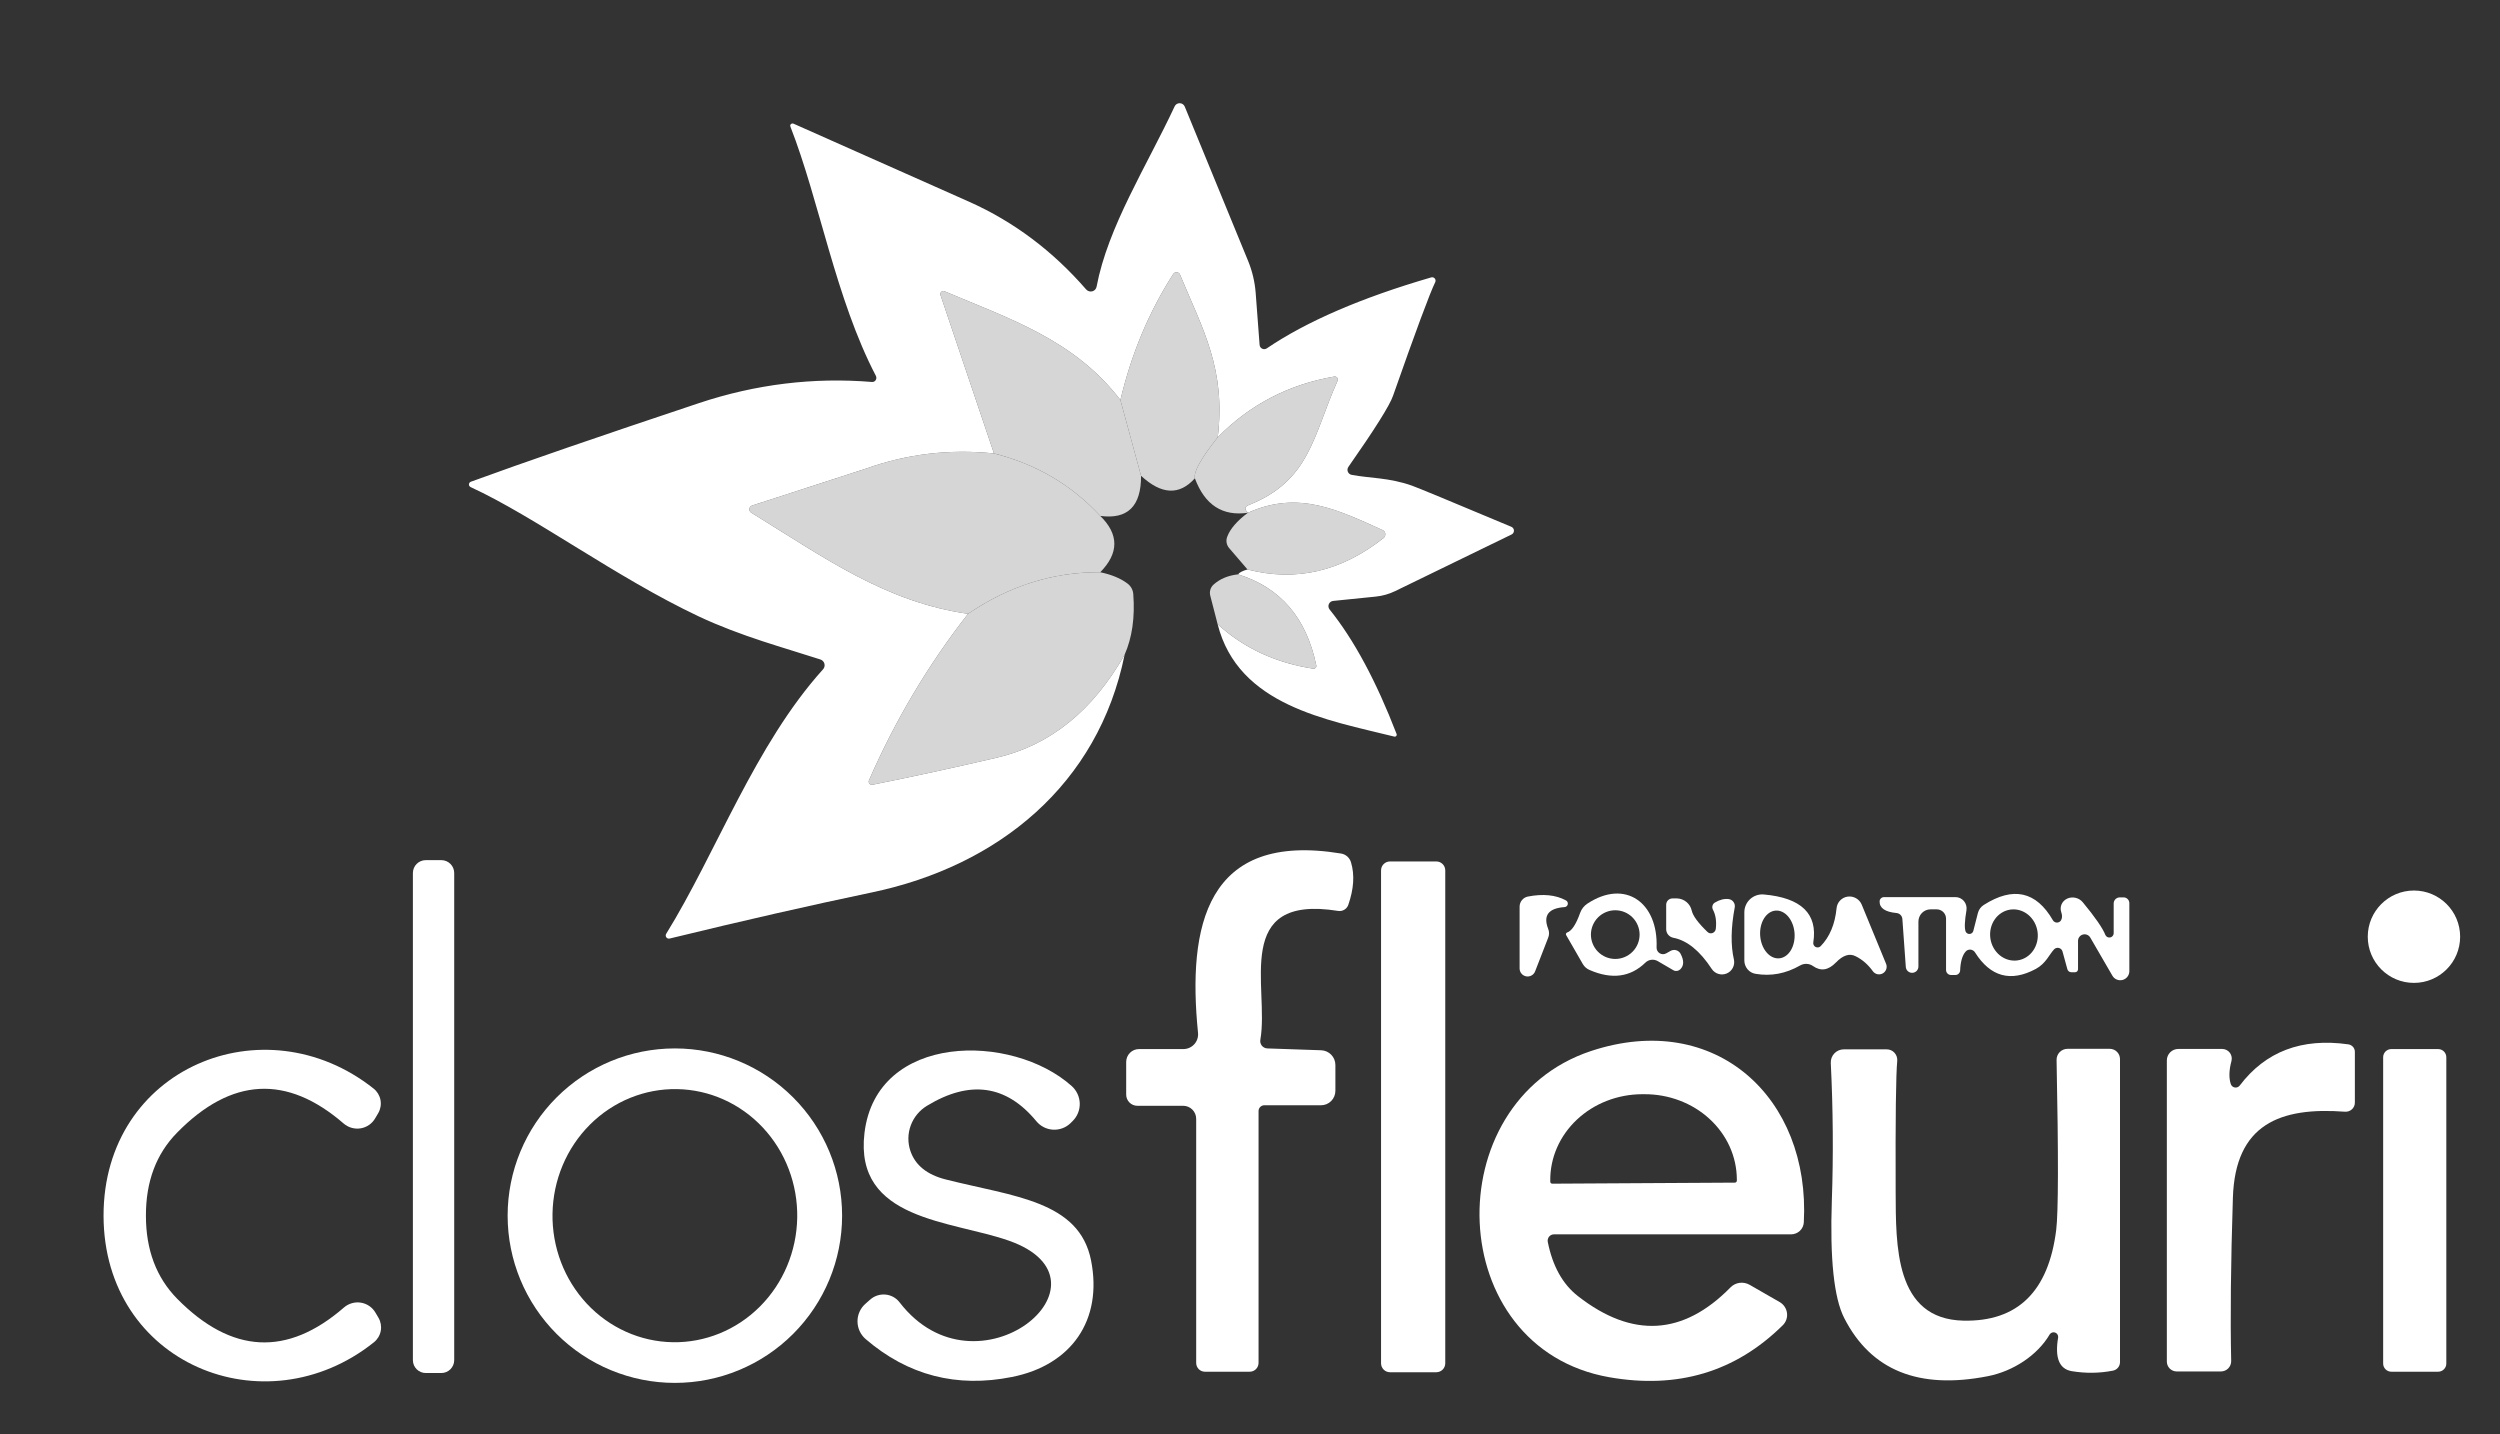 <svg width="190" height="109" viewBox="0 0 190 109" fill="none" xmlns="http://www.w3.org/2000/svg">
<rect x="0" y="0" width="190" height="109" fill="#333333" stroke="none"/>
<path d="M92.54 47.44C94.527 49.253 96.95 50.38 99.81 50.82C99.843 50.824 99.877 50.82 99.908 50.809C99.939 50.797 99.967 50.779 99.989 50.756C100.012 50.732 100.028 50.704 100.037 50.674C100.046 50.643 100.047 50.611 100.04 50.58C99.293 46.96 97.31 44.65 94.09 43.65C94.203 43.503 94.443 43.38 94.81 43.28C98.483 44.233 101.93 43.437 105.15 40.89C105.198 40.851 105.236 40.801 105.259 40.743C105.282 40.686 105.29 40.624 105.282 40.562C105.274 40.501 105.25 40.443 105.213 40.394C105.176 40.344 105.127 40.305 105.07 40.28C101.75 38.8 98.73 37.22 94.84 38.97C94.573 38.703 94.59 38.51 94.89 38.39C99.59 36.53 99.8 33.07 101.65 28.95C101.67 28.912 101.678 28.868 101.674 28.825C101.67 28.782 101.655 28.741 101.628 28.707C101.602 28.672 101.567 28.646 101.527 28.631C101.486 28.615 101.442 28.611 101.4 28.62C97.933 29.22 94.983 30.757 92.55 33.23C93.17 28.03 91.43 25.08 89.68 20.87C89.66 20.821 89.627 20.779 89.585 20.747C89.543 20.716 89.493 20.697 89.44 20.692C89.388 20.686 89.335 20.696 89.287 20.718C89.24 20.741 89.199 20.776 89.17 20.82C87.33 23.68 85.99 26.873 85.15 30.4C81.64 25.81 76.69 24.22 71.79 22.14C71.749 22.121 71.703 22.115 71.658 22.123C71.613 22.13 71.572 22.151 71.538 22.182C71.505 22.213 71.482 22.253 71.472 22.297C71.461 22.341 71.464 22.387 71.48 22.43L75.54 34.46C72.173 34.113 68.937 34.497 65.83 35.61C65.603 35.69 62.713 36.627 57.16 38.42C57.105 38.437 57.057 38.47 57.02 38.514C56.983 38.557 56.96 38.611 56.953 38.668C56.945 38.724 56.954 38.782 56.978 38.834C57.003 38.886 57.042 38.929 57.09 38.96C62.81 42.49 67.33 45.75 73.57 46.65C70.55 50.51 68.04 54.73 66.04 59.31C66.023 59.35 66.017 59.395 66.023 59.438C66.029 59.482 66.047 59.523 66.075 59.557C66.103 59.591 66.139 59.617 66.181 59.632C66.222 59.646 66.267 59.649 66.31 59.64C69.457 59.007 72.61 58.32 75.77 57.58C79.81 56.633 83.043 54.027 85.47 49.76C83.47 59.63 75.87 65.81 66.28 67.82C61.6 68.8 56.47 69.97 50.89 71.33C50.844 71.341 50.795 71.338 50.751 71.322C50.706 71.305 50.667 71.276 50.639 71.237C50.611 71.199 50.596 71.153 50.594 71.105C50.592 71.057 50.605 71.01 50.63 70.97C54.44 64.81 57.38 56.6 62.55 50.87C62.602 50.813 62.64 50.744 62.658 50.669C62.677 50.593 62.676 50.515 62.656 50.44C62.636 50.365 62.597 50.297 62.544 50.241C62.491 50.185 62.424 50.143 62.35 50.12C59.65 49.24 56.34 48.37 53.09 46.84C46.82 43.88 40.68 39.28 35.77 37.02C35.729 37.002 35.695 36.972 35.672 36.934C35.649 36.897 35.637 36.852 35.639 36.808C35.642 36.764 35.657 36.721 35.684 36.686C35.711 36.65 35.748 36.624 35.79 36.61C39.723 35.17 45.497 33.18 53.11 30.64C57.437 29.2 61.823 28.663 66.27 29.03C66.325 29.035 66.38 29.025 66.43 29.001C66.479 28.976 66.521 28.939 66.552 28.892C66.582 28.845 66.6 28.791 66.603 28.734C66.607 28.677 66.595 28.621 66.57 28.57C63.51 22.71 62.28 15.27 60.07 9.62C60.056 9.588 60.052 9.554 60.059 9.52C60.067 9.487 60.084 9.456 60.11 9.432C60.136 9.409 60.169 9.393 60.205 9.387C60.24 9.381 60.277 9.386 60.31 9.4C60.457 9.467 64.91 11.447 73.67 15.34C77.043 16.847 80.003 19.067 82.55 22C82.608 22.064 82.682 22.111 82.764 22.136C82.846 22.16 82.934 22.162 83.016 22.14C83.098 22.118 83.172 22.074 83.23 22.012C83.287 21.95 83.325 21.873 83.34 21.79C84.2 17.23 87.15 12.63 89.27 8.09C89.304 8.015 89.358 7.952 89.427 7.908C89.496 7.865 89.577 7.842 89.658 7.843C89.74 7.844 89.82 7.869 89.888 7.914C89.955 7.96 90.008 8.025 90.04 8.1L94.86 19.84C95.171 20.602 95.364 21.412 95.43 22.24L95.73 26.22C95.736 26.28 95.757 26.338 95.791 26.387C95.826 26.436 95.872 26.476 95.927 26.502C95.981 26.529 96.041 26.54 96.101 26.536C96.162 26.532 96.22 26.513 96.27 26.48C99.297 24.427 103.467 22.627 108.78 21.08C108.828 21.068 108.877 21.07 108.924 21.085C108.971 21.1 109.012 21.128 109.043 21.166C109.075 21.203 109.095 21.249 109.101 21.297C109.108 21.346 109.1 21.395 109.08 21.44C108.673 22.267 107.603 25.147 105.87 30.08C105.617 30.813 104.487 32.613 102.48 35.48C102.442 35.534 102.418 35.596 102.41 35.661C102.403 35.727 102.412 35.793 102.437 35.854C102.462 35.915 102.502 35.968 102.553 36.01C102.604 36.051 102.665 36.079 102.73 36.09C104.09 36.35 105.56 36.29 107.31 36.91C107.71 37.05 110.23 38.093 114.87 40.04C114.926 40.065 114.973 40.105 115.007 40.156C115.04 40.207 115.059 40.266 115.06 40.327C115.061 40.388 115.045 40.448 115.013 40.5C114.981 40.552 114.935 40.593 114.88 40.62L106.04 44.92C105.577 45.145 105.079 45.287 104.57 45.34L101.32 45.67C101.248 45.677 101.18 45.704 101.122 45.747C101.064 45.79 101.019 45.848 100.991 45.914C100.964 45.981 100.954 46.054 100.965 46.125C100.975 46.197 101.005 46.264 101.05 46.32C102.897 48.613 104.593 51.767 106.14 55.78C106.15 55.806 106.153 55.834 106.148 55.862C106.143 55.889 106.131 55.915 106.112 55.936C106.093 55.957 106.069 55.972 106.042 55.98C106.016 55.987 105.987 55.988 105.96 55.98C100.86 54.71 94.11 53.63 92.54 47.44Z" fill="white"/>
<path opacity="0.8" d="M92.55 33.23C91.283 34.823 90.703 35.863 90.81 36.35C89.637 37.663 88.273 37.6 86.72 36.16L85.15 30.4C85.99 26.873 87.33 23.68 89.17 20.82C89.199 20.776 89.24 20.741 89.287 20.718C89.335 20.695 89.388 20.686 89.44 20.691C89.493 20.697 89.543 20.716 89.585 20.747C89.627 20.779 89.66 20.821 89.68 20.87C91.43 25.08 93.17 28.03 92.55 33.23Z" fill="white"/>
<path opacity="0.8" d="M85.15 30.4L86.72 36.16C86.733 38.473 85.7 39.49 83.62 39.21C81.447 36.857 78.753 35.273 75.54 34.46L71.48 22.43C71.464 22.387 71.461 22.341 71.472 22.297C71.482 22.253 71.505 22.213 71.538 22.182C71.572 22.151 71.613 22.13 71.658 22.123C71.703 22.115 71.749 22.121 71.79 22.14C76.69 24.22 81.64 25.81 85.15 30.4Z" fill="white"/>
<path opacity="0.8" d="M94.84 38.97C92.907 39.25 91.563 38.377 90.81 36.35C90.703 35.864 91.283 34.824 92.55 33.23C94.983 30.757 97.933 29.22 101.4 28.62C101.442 28.612 101.486 28.615 101.527 28.631C101.567 28.646 101.602 28.672 101.628 28.707C101.655 28.741 101.67 28.782 101.674 28.825C101.678 28.868 101.67 28.912 101.65 28.95C99.8 33.07 99.59 36.53 94.89 38.39C94.59 38.51 94.573 38.703 94.84 38.97Z" fill="white"/>
<path opacity="0.8" d="M75.54 34.46C78.753 35.273 81.447 36.857 83.62 39.21C85.047 40.61 85.047 42.037 83.62 43.49C80.06 43.463 76.71 44.517 73.57 46.65C67.33 45.75 62.81 42.49 57.09 38.96C57.042 38.929 57.003 38.886 56.978 38.834C56.954 38.782 56.945 38.724 56.952 38.667C56.96 38.611 56.983 38.557 57.02 38.513C57.057 38.469 57.105 38.437 57.16 38.42C62.713 36.627 65.603 35.69 65.83 35.61C68.937 34.497 72.173 34.113 75.54 34.46Z" fill="white"/>
<path opacity="0.8" d="M94.81 43.28L93.42 41.66C93.318 41.542 93.25 41.399 93.223 41.246C93.197 41.093 93.213 40.935 93.27 40.79C93.49 40.197 94.013 39.59 94.84 38.97C98.73 37.22 101.75 38.8 105.07 40.28C105.127 40.305 105.176 40.344 105.213 40.394C105.25 40.443 105.273 40.501 105.282 40.562C105.29 40.624 105.282 40.686 105.259 40.743C105.236 40.801 105.198 40.851 105.15 40.89C101.93 43.437 98.483 44.233 94.81 43.28Z" fill="white"/>
<path opacity="0.8" d="M83.62 43.49C84.48 43.67 85.17 43.957 85.69 44.35C85.819 44.447 85.925 44.57 86.001 44.71C86.076 44.85 86.121 45.004 86.13 45.16C86.263 46.927 86.043 48.46 85.47 49.76C83.043 54.027 79.81 56.634 75.77 57.58C72.61 58.32 69.457 59.007 66.31 59.64C66.267 59.649 66.222 59.646 66.181 59.632C66.139 59.617 66.102 59.592 66.075 59.557C66.047 59.523 66.029 59.482 66.023 59.439C66.016 59.395 66.022 59.351 66.04 59.31C68.04 54.73 70.55 50.51 73.57 46.65C76.71 44.517 80.06 43.464 83.62 43.49Z" fill="white"/>
<path opacity="0.8" d="M94.09 43.65C97.31 44.65 99.293 46.96 100.04 50.58C100.047 50.611 100.046 50.643 100.037 50.674C100.028 50.704 100.012 50.732 99.989 50.756C99.967 50.779 99.939 50.797 99.908 50.808C99.876 50.819 99.843 50.824 99.81 50.82C96.95 50.38 94.527 49.253 92.54 47.44L91.98 45.27C91.941 45.12 91.944 44.962 91.988 44.814C92.032 44.666 92.116 44.533 92.23 44.43C92.71 43.997 93.33 43.737 94.09 43.65Z" fill="white"/>
<path d="M96.09 84C95.973 84 95.861 84.046 95.779 84.129C95.696 84.211 95.65 84.323 95.65 84.44V103.58C95.65 103.758 95.579 103.928 95.454 104.054C95.328 104.179 95.158 104.25 94.98 104.25H91.57C91.395 104.25 91.227 104.179 91.103 104.054C90.98 103.928 90.91 103.758 90.91 103.58V85.03C90.91 84.767 90.806 84.516 90.62 84.33C90.434 84.144 90.183 84.04 89.92 84.04H86.44C86.215 84.04 85.998 83.951 85.839 83.791C85.68 83.632 85.59 83.415 85.59 83.19V80.71C85.59 80.45 85.692 80.201 85.874 80.017C86.056 79.833 86.303 79.73 86.56 79.73H89.94C90.096 79.729 90.25 79.696 90.392 79.632C90.535 79.569 90.662 79.476 90.767 79.36C90.871 79.245 90.951 79.108 90.999 78.96C91.048 78.812 91.065 78.655 91.05 78.5C90.24 70.41 91.64 63.17 101.93 64.87C102.106 64.9 102.27 64.98 102.403 65.1C102.535 65.221 102.632 65.376 102.68 65.55C102.96 66.49 102.89 67.563 102.47 68.77C102.416 68.925 102.309 69.055 102.168 69.139C102.028 69.224 101.862 69.256 101.7 69.23C93.61 67.93 96.47 75.05 95.79 79C95.772 79.08 95.773 79.164 95.791 79.244C95.809 79.324 95.845 79.4 95.895 79.465C95.946 79.529 96.01 79.582 96.084 79.62C96.157 79.657 96.238 79.677 96.32 79.68L100.41 79.82C100.7 79.83 100.975 79.953 101.176 80.162C101.378 80.371 101.49 80.65 101.49 80.94V82.9C101.49 83.192 101.375 83.472 101.171 83.678C100.966 83.884 100.689 84 100.4 84H96.09Z" fill="white"/>
<path d="M33.54 65.37H32.36C31.819 65.37 31.38 65.809 31.38 66.35V103.37C31.38 103.911 31.819 104.35 32.36 104.35H33.54C34.081 104.35 34.52 103.911 34.52 103.37V66.35C34.52 65.809 34.081 65.37 33.54 65.37Z" fill="white"/>
<path d="M109.16 65.47H105.64C105.264 65.47 104.96 65.775 104.96 66.15V103.61C104.96 103.986 105.264 104.29 105.64 104.29H109.16C109.536 104.29 109.84 103.986 109.84 103.61V66.15C109.84 65.775 109.536 65.47 109.16 65.47Z" fill="white"/>
<path d="M183.46 74.7C185.398 74.7 186.97 73.129 186.97 71.19C186.97 69.252 185.398 67.68 183.46 67.68C181.521 67.68 179.95 69.252 179.95 71.19C179.95 73.129 181.521 74.7 183.46 74.7Z" fill="white"/>
<path d="M118.9 68.94C117.68 69.027 117.267 69.577 117.66 70.59C117.75 70.808 117.75 71.052 117.66 71.27L116.67 73.82C116.619 73.954 116.523 74.065 116.398 74.135C116.274 74.205 116.129 74.229 115.988 74.203C115.848 74.176 115.721 74.102 115.63 73.992C115.539 73.882 115.489 73.743 115.49 73.6V68.9C115.491 68.722 115.553 68.549 115.666 68.41C115.778 68.272 115.935 68.177 116.11 68.14C117.27 67.913 118.237 68.01 119.01 68.43C119.063 68.457 119.105 68.501 119.131 68.555C119.156 68.609 119.163 68.669 119.151 68.727C119.138 68.786 119.107 68.838 119.062 68.876C119.016 68.915 118.959 68.937 118.9 68.94Z" fill="white"/>
<path d="M119.1 70.87C119.447 70.757 119.777 70.26 120.09 69.38C120.194 69.088 120.39 68.839 120.65 68.67C123.53 66.78 126.03 68.61 125.9 72.01C125.897 72.098 125.917 72.186 125.959 72.263C126.001 72.34 126.063 72.405 126.139 72.45C126.215 72.495 126.301 72.519 126.39 72.519C126.478 72.519 126.564 72.495 126.64 72.45L126.96 72.27C127.023 72.233 127.094 72.209 127.167 72.2C127.239 72.19 127.314 72.195 127.384 72.215C127.455 72.234 127.521 72.268 127.579 72.313C127.637 72.359 127.685 72.416 127.72 72.48C127.993 72.993 127.987 73.39 127.7 73.67C127.63 73.736 127.541 73.779 127.448 73.792C127.354 73.804 127.26 73.786 127.18 73.74L125.98 73.04C125.833 72.957 125.663 72.923 125.495 72.945C125.327 72.966 125.171 73.042 125.05 73.16C123.91 74.267 122.497 74.454 120.81 73.72C120.59 73.629 120.407 73.468 120.29 73.26L119.03 71.07C119.019 71.054 119.011 71.035 119.009 71.016C119.006 70.996 119.008 70.976 119.015 70.957C119.022 70.938 119.033 70.92 119.048 70.905C119.062 70.89 119.08 70.878 119.1 70.87ZM124.61 71.03C124.61 70.54 124.415 70.069 124.068 69.722C123.721 69.375 123.251 69.18 122.76 69.18C122.517 69.18 122.277 69.228 122.052 69.321C121.828 69.414 121.624 69.55 121.452 69.722C121.28 69.894 121.144 70.098 121.051 70.322C120.958 70.547 120.91 70.787 120.91 71.03C120.91 71.273 120.958 71.514 121.051 71.738C121.144 71.963 121.28 72.166 121.452 72.338C121.624 72.51 121.828 72.646 122.052 72.739C122.277 72.832 122.517 72.88 122.76 72.88C123.251 72.88 123.721 72.685 124.068 72.338C124.415 71.991 124.61 71.521 124.61 71.03Z" fill="white"/>
<path d="M138.37 71.91C139.057 71.203 139.46 70.24 139.58 69.02C139.602 68.8 139.696 68.595 139.849 68.436C140.001 68.277 140.203 68.174 140.422 68.143C140.642 68.112 140.866 68.155 141.059 68.265C141.252 68.375 141.404 68.545 141.49 68.75L143.35 73.27C143.398 73.4 143.398 73.542 143.351 73.672C143.303 73.802 143.21 73.91 143.09 73.978C142.969 74.046 142.828 74.068 142.692 74.041C142.557 74.013 142.435 73.939 142.35 73.83C141.983 73.317 141.547 72.933 141.04 72.68C140.573 72.433 140.07 72.59 139.53 73.15C138.957 73.743 138.377 73.833 137.79 73.42C137.647 73.319 137.478 73.261 137.302 73.254C137.127 73.247 136.952 73.291 136.8 73.38C135.713 74 134.587 74.21 133.42 74.01C133.184 73.972 132.968 73.85 132.813 73.665C132.657 73.48 132.571 73.244 132.57 73V69.34C132.569 69.151 132.608 68.963 132.684 68.79C132.759 68.617 132.87 68.461 133.01 68.333C133.149 68.205 133.313 68.108 133.493 68.047C133.672 67.986 133.862 67.963 134.05 67.98C136.903 68.233 138.157 69.45 137.81 71.63C137.8 71.698 137.812 71.768 137.844 71.83C137.876 71.891 137.927 71.941 137.989 71.972C138.051 72.003 138.121 72.013 138.189 72.002C138.258 71.991 138.321 71.959 138.37 71.91ZM134.953 69.204C134.606 69.229 134.287 69.443 134.066 69.801C133.845 70.158 133.739 70.63 133.773 71.111C133.79 71.35 133.84 71.584 133.921 71.799C134.002 72.015 134.113 72.208 134.246 72.368C134.379 72.528 134.532 72.652 134.697 72.732C134.862 72.812 135.035 72.847 135.207 72.835C135.554 72.811 135.873 72.597 136.094 72.239C136.315 71.882 136.42 71.41 136.387 70.928C136.37 70.69 136.32 70.456 136.239 70.241C136.158 70.025 136.047 69.832 135.914 69.671C135.781 69.511 135.628 69.388 135.463 69.308C135.298 69.227 135.125 69.192 134.953 69.204Z" fill="white"/>
<path d="M149.38 72.33C149.133 72.617 148.997 73.093 148.97 73.76C148.965 73.852 148.925 73.938 148.858 74.002C148.791 74.065 148.702 74.1 148.61 74.1H148.28C148.179 74.1 148.083 74.06 148.011 73.989C147.94 73.917 147.9 73.821 147.9 73.72V69.82C147.9 69.632 147.825 69.451 147.692 69.318C147.559 69.185 147.378 69.11 147.19 69.11H146.72C146.476 69.11 146.242 69.208 146.069 69.382C145.897 69.557 145.8 69.793 145.8 70.04V73.44C145.804 73.567 145.757 73.691 145.67 73.784C145.583 73.876 145.462 73.931 145.335 73.935C145.208 73.939 145.084 73.892 144.991 73.805C144.898 73.718 144.844 73.597 144.84 73.47L144.58 69.84C144.571 69.725 144.522 69.617 144.442 69.535C144.361 69.453 144.255 69.401 144.14 69.39C143.267 69.31 142.837 69.013 142.85 68.5C142.853 68.414 142.89 68.333 142.953 68.273C143.017 68.213 143.102 68.18 143.19 68.18H148.61C148.734 68.179 148.856 68.206 148.968 68.258C149.08 68.311 149.18 68.387 149.26 68.482C149.34 68.577 149.398 68.689 149.431 68.81C149.464 68.93 149.47 69.056 149.45 69.18C149.31 70.013 149.29 70.553 149.39 70.8C149.416 70.858 149.459 70.906 149.513 70.938C149.568 70.971 149.631 70.986 149.694 70.982C149.757 70.977 149.817 70.954 149.867 70.914C149.916 70.874 149.952 70.821 149.97 70.76L150.32 69.39C150.384 69.139 150.542 68.921 150.76 68.78C153 67.353 154.753 67.74 156.02 69.94C156.052 69.994 156.097 70.038 156.152 70.069C156.206 70.1 156.267 70.117 156.33 70.117C156.393 70.117 156.454 70.1 156.509 70.069C156.563 70.038 156.608 69.994 156.64 69.94C156.733 69.773 156.74 69.573 156.66 69.34C156.589 69.14 156.595 68.926 156.675 68.735C156.756 68.545 156.907 68.39 157.101 68.298C157.295 68.206 157.521 68.183 157.739 68.233C157.956 68.282 158.151 68.402 158.29 68.57C159.237 69.716 159.81 70.546 160.01 71.06C160.041 71.127 160.093 71.182 160.159 71.216C160.224 71.25 160.3 71.261 160.372 71.247C160.445 71.234 160.511 71.196 160.559 71.14C160.608 71.084 160.636 71.014 160.64 70.94V68.66C160.64 68.538 160.69 68.421 160.778 68.335C160.866 68.248 160.985 68.2 161.11 68.2H161.39C161.448 68.2 161.505 68.211 161.558 68.233C161.612 68.255 161.66 68.288 161.701 68.329C161.742 68.37 161.774 68.418 161.797 68.471C161.819 68.525 161.83 68.582 161.83 68.64V73.81C161.83 73.962 161.779 74.11 161.686 74.231C161.593 74.351 161.463 74.438 161.316 74.476C161.169 74.515 161.013 74.504 160.872 74.445C160.732 74.386 160.615 74.282 160.54 74.15L158.87 71.27C158.817 71.171 158.732 71.093 158.628 71.048C158.525 71.004 158.41 70.995 158.301 71.024C158.193 71.053 158.097 71.117 158.03 71.207C157.962 71.297 157.927 71.407 157.93 71.52V73.66C157.93 73.721 157.907 73.779 157.866 73.823C157.824 73.866 157.768 73.89 157.71 73.89H157.42C157.352 73.89 157.285 73.867 157.231 73.826C157.177 73.784 157.138 73.726 157.12 73.66L156.75 72.31C156.732 72.245 156.697 72.187 156.649 72.14C156.601 72.094 156.541 72.061 156.476 72.044C156.411 72.028 156.343 72.029 156.279 72.048C156.215 72.066 156.156 72.102 156.11 72.15C155.74 72.55 155.48 73.23 154.72 73.64C152.813 74.66 151.273 74.24 150.1 72.38C150.062 72.32 150.01 72.27 149.949 72.233C149.888 72.197 149.819 72.175 149.749 72.17C149.678 72.165 149.608 72.177 149.544 72.205C149.48 72.233 149.424 72.276 149.38 72.33ZM152.792 69.128C152.557 69.161 152.33 69.243 152.126 69.371C151.922 69.498 151.744 69.668 151.603 69.87C151.461 70.072 151.359 70.304 151.301 70.55C151.244 70.797 151.232 71.055 151.267 71.309C151.338 71.821 151.595 72.286 151.982 72.602C152.368 72.917 152.853 73.057 153.328 72.991C153.563 72.959 153.79 72.876 153.994 72.749C154.198 72.622 154.376 72.452 154.517 72.25C154.659 72.047 154.761 71.816 154.819 71.569C154.877 71.322 154.888 71.065 154.853 70.811C154.782 70.299 154.525 69.834 154.138 69.518C153.752 69.203 153.268 69.062 152.792 69.128Z" fill="white"/>
<path d="M130.4 70.6C130.467 70.02 130.393 69.53 130.18 69.13C130.132 69.035 130.122 68.925 130.152 68.825C130.181 68.724 130.249 68.64 130.34 68.59C130.7 68.376 131.047 68.29 131.38 68.33C131.452 68.34 131.522 68.364 131.584 68.401C131.647 68.438 131.702 68.488 131.744 68.547C131.787 68.605 131.818 68.672 131.835 68.743C131.851 68.814 131.853 68.888 131.84 68.96C131.547 70.52 131.527 71.847 131.78 72.94C131.823 73.15 131.792 73.37 131.692 73.56C131.592 73.75 131.429 73.9 131.231 73.983C131.033 74.067 130.812 74.08 130.606 74.019C130.4 73.958 130.221 73.828 130.1 73.65C129.193 72.263 128.217 71.47 127.17 71.27C127.018 71.24 126.881 71.158 126.782 71.04C126.684 70.921 126.63 70.773 126.63 70.62V68.76C126.63 68.697 126.642 68.634 126.667 68.576C126.691 68.518 126.726 68.465 126.771 68.42C126.815 68.376 126.868 68.34 126.926 68.316C126.985 68.292 127.047 68.28 127.11 68.28H127.46C127.721 68.289 127.971 68.384 128.172 68.551C128.373 68.717 128.513 68.945 128.57 69.2C128.657 69.6 129.057 70.143 129.77 70.83C129.819 70.878 129.881 70.912 129.948 70.926C130.015 70.94 130.085 70.935 130.151 70.911C130.216 70.888 130.274 70.846 130.318 70.791C130.362 70.736 130.391 70.669 130.4 70.6Z" fill="white"/>
<path d="M135.26 98.96C135.409 99.047 135.537 99.166 135.632 99.31C135.728 99.453 135.789 99.617 135.812 99.787C135.834 99.957 135.817 100.13 135.761 100.292C135.705 100.454 135.612 100.6 135.49 100.72C131.897 104.267 127.503 105.583 122.31 104.67C109.67 102.45 109.14 83.79 120.91 79.88C130.38 76.74 137.6 83.43 137.09 92.9C137.077 93.146 136.969 93.377 136.789 93.547C136.608 93.716 136.369 93.81 136.12 93.81H118.1C118.029 93.81 117.96 93.826 117.896 93.856C117.832 93.886 117.776 93.93 117.731 93.985C117.686 94.039 117.654 94.103 117.636 94.171C117.619 94.239 117.617 94.311 117.63 94.38C117.997 96.227 118.763 97.603 119.93 98.51C124.057 101.73 127.92 101.507 131.52 97.84C131.705 97.651 131.949 97.53 132.213 97.495C132.478 97.461 132.747 97.515 132.98 97.65L135.26 98.96ZM117.97 89.96L131.85 89.88C131.89 89.88 131.928 89.864 131.956 89.836C131.984 89.808 132 89.77 132 89.73V89.62C131.995 88.766 131.809 87.922 131.453 87.135C131.096 86.348 130.576 85.635 129.922 85.035C129.269 84.435 128.494 83.96 127.642 83.639C126.791 83.317 125.879 83.154 124.96 83.16H124.78C122.924 83.171 121.148 83.866 119.843 85.093C118.538 86.319 117.81 87.976 117.82 89.7V89.81C117.82 89.85 117.836 89.888 117.864 89.916C117.892 89.944 117.93 89.96 117.97 89.96Z" fill="white"/>
<path d="M170.22 82.5C172.18 79.913 174.93 78.87 178.47 79.37C178.609 79.389 178.737 79.458 178.829 79.563C178.921 79.668 178.971 79.802 178.97 79.94V83.8C178.97 83.895 178.951 83.989 178.913 84.076C178.874 84.163 178.818 84.242 178.748 84.306C178.677 84.371 178.594 84.421 178.503 84.453C178.413 84.484 178.316 84.497 178.22 84.49C173.28 84.12 169.88 85.44 169.7 91.02C169.54 96 169.497 100.137 169.57 103.43C169.573 103.534 169.554 103.638 169.516 103.735C169.478 103.832 169.421 103.92 169.349 103.995C169.276 104.069 169.189 104.128 169.093 104.169C168.997 104.209 168.894 104.23 168.79 104.23H165.43C165.231 104.23 165.04 104.151 164.9 104.01C164.759 103.87 164.68 103.679 164.68 103.48V80.59C164.68 80.359 164.772 80.138 164.935 79.975C165.098 79.812 165.319 79.72 165.55 79.72H168.89C169.002 79.721 169.112 79.747 169.211 79.797C169.311 79.847 169.398 79.919 169.466 80.008C169.534 80.097 169.58 80.2 169.601 80.31C169.623 80.419 169.619 80.532 169.59 80.64C169.403 81.34 169.387 81.923 169.54 82.39C169.563 82.457 169.603 82.517 169.657 82.562C169.711 82.608 169.777 82.638 169.847 82.649C169.917 82.661 169.988 82.653 170.054 82.626C170.12 82.6 170.177 82.556 170.22 82.5Z" fill="white"/>
<path d="M11.09 92.4C11.09 94.993 11.883 97.097 13.47 98.71C17.603 102.896 21.827 103.116 26.14 99.37C26.316 99.217 26.524 99.105 26.749 99.042C26.973 98.978 27.209 98.965 27.438 99.004C27.668 99.042 27.885 99.13 28.076 99.263C28.266 99.395 28.425 99.569 28.54 99.77L28.77 100.16C28.943 100.462 29.002 100.815 28.936 101.157C28.87 101.498 28.683 101.804 28.41 102.02C20.12 108.63 7.89 103.65 7.87 92.4C7.86 81.15 20.08 76.14 28.39 82.73C28.663 82.945 28.85 83.251 28.916 83.593C28.982 83.934 28.923 84.288 28.75 84.59L28.52 84.98C28.406 85.182 28.248 85.356 28.058 85.49C27.868 85.623 27.65 85.713 27.421 85.752C27.191 85.791 26.955 85.779 26.73 85.716C26.506 85.654 26.297 85.542 26.12 85.39C21.8 81.65 17.58 81.88 13.46 86.08C11.873 87.693 11.083 89.8 11.09 92.4Z" fill="white"/>
<path d="M64 92.39C64 95.761 62.661 98.994 60.277 101.378C57.894 103.761 54.661 105.1 51.29 105.1C47.919 105.1 44.686 103.761 42.303 101.378C39.919 98.994 38.58 95.761 38.58 92.39C38.58 89.019 39.919 85.786 42.303 83.403C44.686 81.019 47.919 79.68 51.29 79.68C54.661 79.68 57.894 81.019 60.277 83.403C62.661 85.786 64 89.019 64 92.39ZM51.458 82.772C48.992 82.729 46.609 83.701 44.834 85.474C43.058 87.248 42.036 89.677 41.991 92.228C41.947 94.779 42.884 97.243 44.596 99.077C46.309 100.911 48.656 101.966 51.122 102.009C53.588 102.052 55.971 101.08 57.746 99.306C59.522 97.533 60.544 95.103 60.589 92.552C60.633 90.001 59.696 87.538 57.984 85.704C56.271 83.869 53.924 82.815 51.458 82.772Z" fill="white"/>
<path d="M81.36 85.36C81.184 85.53 80.975 85.662 80.746 85.747C80.516 85.832 80.271 85.869 80.027 85.855C79.783 85.841 79.544 85.776 79.326 85.665C79.108 85.554 78.915 85.399 78.76 85.21C76.48 82.45 73.71 82.06 70.45 84.04C69.88 84.386 69.445 84.914 69.216 85.537C68.987 86.161 68.978 86.843 69.19 87.47C69.557 88.556 70.453 89.28 71.88 89.64C77.01 90.94 82.02 91.25 82.92 95.79C83.82 100.33 81.43 103.75 76.91 104.65C72.71 105.49 69.003 104.53 65.79 101.77C65.598 101.604 65.443 101.4 65.336 101.17C65.229 100.941 65.172 100.691 65.17 100.438C65.167 100.185 65.218 99.935 65.32 99.704C65.422 99.474 65.572 99.267 65.76 99.1L66.12 98.78C66.278 98.637 66.464 98.528 66.665 98.461C66.867 98.393 67.081 98.368 67.292 98.387C67.504 98.405 67.709 98.468 67.894 98.57C68.08 98.672 68.242 98.812 68.37 98.98C74.25 106.62 85.38 97.35 76.67 94.29C72.3 92.75 64.91 92.76 65.7 86.11C66.61 78.47 76.93 78.49 81.45 82.54C81.637 82.707 81.788 82.912 81.893 83.14C81.998 83.368 82.055 83.615 82.061 83.865C82.067 84.115 82.02 84.364 81.926 84.596C81.831 84.827 81.689 85.036 81.51 85.21L81.36 85.36Z" fill="white"/>
<path d="M155.78 101.41C154.85 103 153.01 104.21 151.08 104.59C145.827 105.623 142.187 104.15 140.16 100.17C139.38 98.643 139.067 95.663 139.22 91.23C139.34 87.777 139.313 84.297 139.14 80.79C139.133 80.656 139.154 80.522 139.2 80.396C139.247 80.27 139.319 80.155 139.412 80.057C139.504 79.96 139.616 79.883 139.739 79.83C139.863 79.777 139.996 79.75 140.13 79.75H143.39C143.501 79.749 143.611 79.772 143.713 79.817C143.815 79.862 143.907 79.928 143.982 80.011C144.057 80.094 144.115 80.192 144.15 80.298C144.186 80.405 144.2 80.518 144.19 80.63C144.09 81.663 144.05 84.97 144.07 90.55C144.09 94.65 143.98 100.25 149.22 100.37C153.333 100.457 155.683 98.163 156.27 93.49C156.437 92.157 156.447 87.847 156.3 80.56C156.297 80.449 156.317 80.339 156.357 80.236C156.398 80.133 156.459 80.039 156.536 79.96C156.613 79.881 156.706 79.818 156.808 79.775C156.91 79.732 157.019 79.71 157.13 79.71H160.34C160.547 79.71 160.745 79.792 160.891 79.938C161.038 80.085 161.12 80.283 161.12 80.49V103.52C161.12 103.674 161.066 103.824 160.968 103.943C160.869 104.061 160.732 104.142 160.58 104.17C159.56 104.37 158.52 104.383 157.46 104.21C156.5 104.05 156.153 103.193 156.42 101.64C156.428 101.562 156.41 101.484 156.368 101.417C156.327 101.351 156.264 101.3 156.19 101.274C156.116 101.247 156.036 101.246 155.962 101.271C155.887 101.296 155.823 101.345 155.78 101.41Z" fill="white"/>
<path d="M185.3 79.73H181.74C181.398 79.73 181.12 80.008 181.12 80.35V103.63C181.12 103.972 181.398 104.25 181.74 104.25H185.3C185.642 104.25 185.92 103.972 185.92 103.63V80.35C185.92 80.008 185.642 79.73 185.3 79.73Z" fill="white"/>
</svg>
